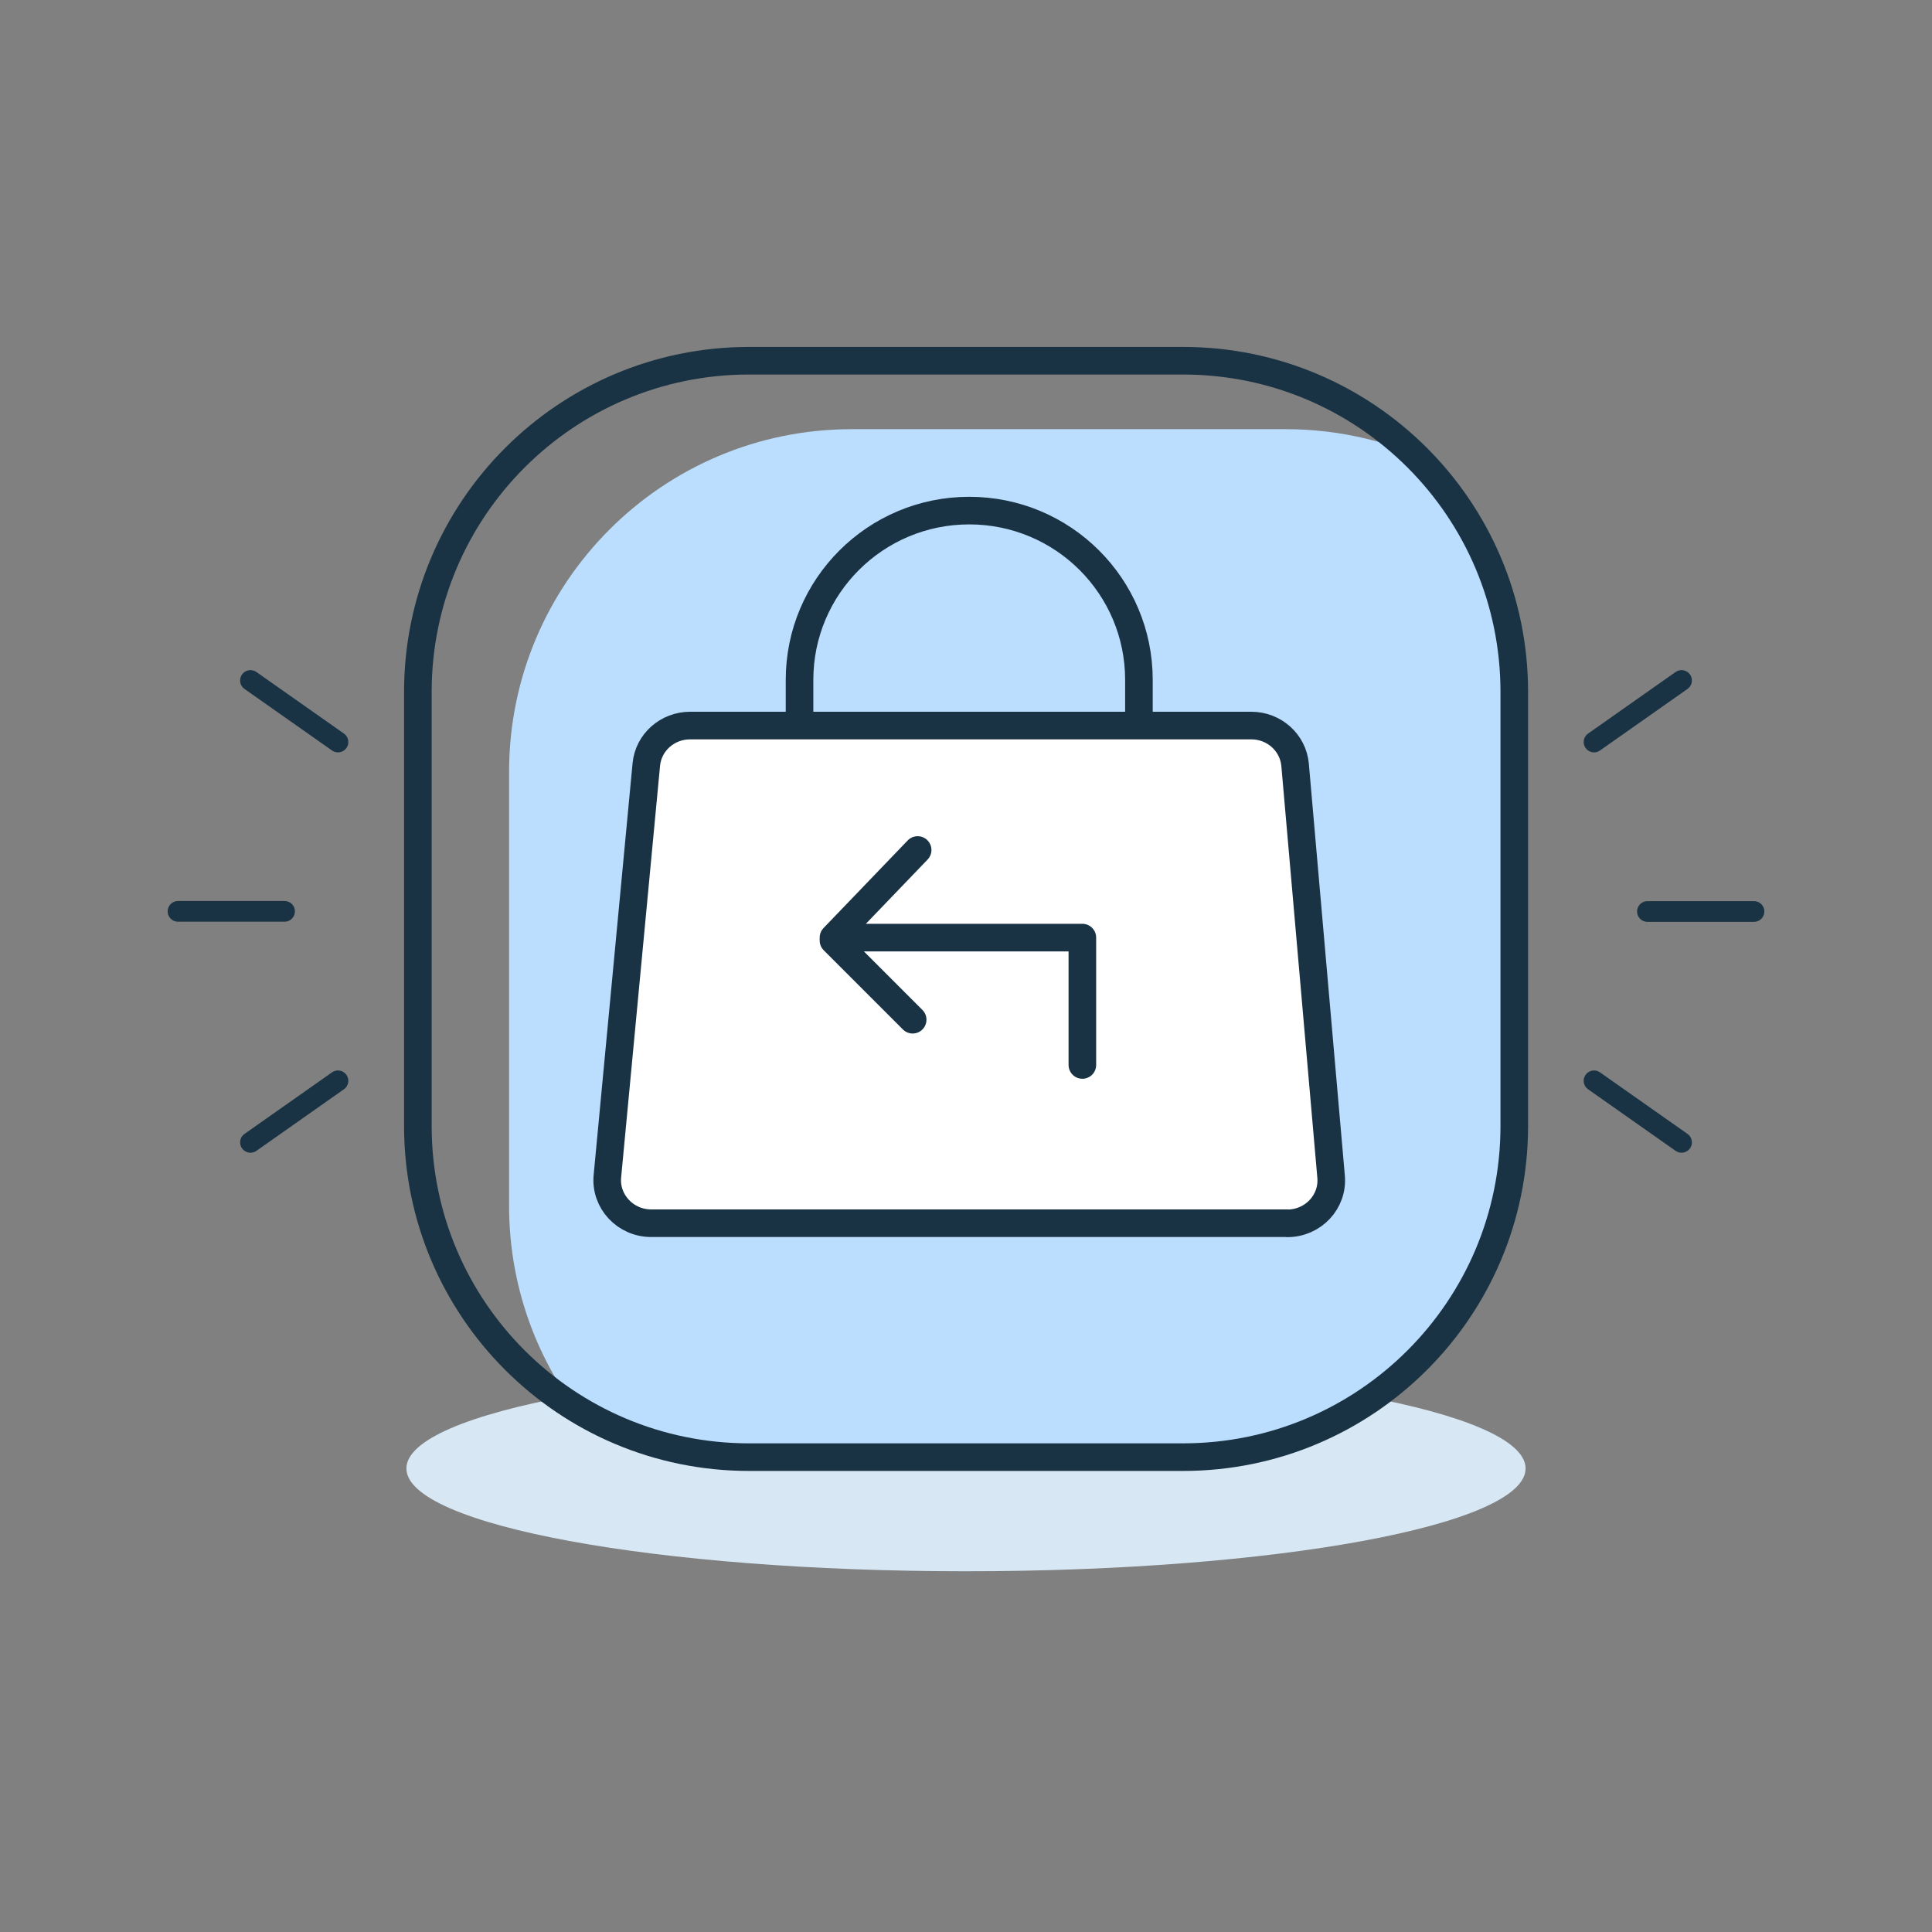 <svg width="140" height="140" viewBox="0 0 140 140" fill="none" xmlns="http://www.w3.org/2000/svg">
<rect x="0" y="0" width="140" height="140" fill="#808080" stroke="none"/>
<g clip-path="url(#clip0_157_3690)">
<path d="M70 113.86C92.395 113.86 110.55 110.524 110.55 106.41C110.55 102.296 92.395 98.96 70 98.96C47.605 98.96 29.45 102.295 29.45 106.41C29.45 110.525 47.605 113.86 70 113.86Z" fill="#D7E8F4"/>
<path fill-rule="evenodd" clip-rule="evenodd" d="M104.4 33.78C108.23 38.15 110.55 43.87 110.55 50.13V81.58C110.55 95.29 99.43 106.41 85.72 106.41H54.27C50.23 106.41 46.41 105.44 43.04 103.73C39.21 99.36 36.89 93.64 36.89 87.38V55.93C36.89 42.22 48.01 31.1 61.72 31.1H93.17C97.21 31.1 101.03 32.07 104.4 33.78Z" fill="#BBDEFF"/>
<path d="M85.73 26.14H54.28C41.025 26.14 30.28 36.885 30.28 50.14V81.59C30.28 94.845 41.025 105.59 54.28 105.59H85.73C98.985 105.59 109.73 94.845 109.73 81.59V50.14C109.73 36.885 98.985 26.14 85.73 26.14Z" stroke="#1A3344" stroke-width="2"/>
<path d="M20.62 66.04H12.9M24.49 78.32L18.15 82.78M24.49 53.77L18.15 49.31" stroke="#1A3344" stroke-width="1.5" stroke-linecap="round" stroke-linejoin="round"/>
<path d="M119.38 66.05H127.1M115.51 53.77L121.85 49.31M115.51 78.32L121.85 82.78" stroke="#1A3344" stroke-width="1.5" stroke-linecap="round" stroke-linejoin="round"/>
<path d="M57.937 52.576V49.267C57.937 42.496 63.438 37 70.234 37C77.031 37 82.531 42.487 82.531 49.267V52.408" stroke="#1A3344" stroke-width="2" stroke-linecap="round" stroke-linejoin="round"/>
<path fill-rule="evenodd" clip-rule="evenodd" d="M93.28 88.639H47.189C45.317 88.639 43.845 87.062 44.013 85.243L46.834 55.401C46.985 53.798 48.36 52.576 50.01 52.576H90.672C92.331 52.576 93.706 53.816 93.848 55.427L96.456 85.269C96.616 87.088 95.152 88.648 93.28 88.648V88.639Z" fill="white" stroke="#1A3344" stroke-width="2" stroke-linecap="round" stroke-linejoin="round"/>
<path d="M78.432 77.171V67.942H60.397L66.496 61.594" stroke="#1A3344" stroke-width="2" stroke-linecap="round" stroke-linejoin="round"/>
<path d="M66.135 73.892L60.397 68.153" stroke="#1A3344" stroke-width="2" stroke-linecap="round" stroke-linejoin="round"/>
</g>
<defs>
<clipPath id="clip0_157_3690">
<rect width="140" height="140" fill="white"/>
</clipPath>
</defs>
</svg>
